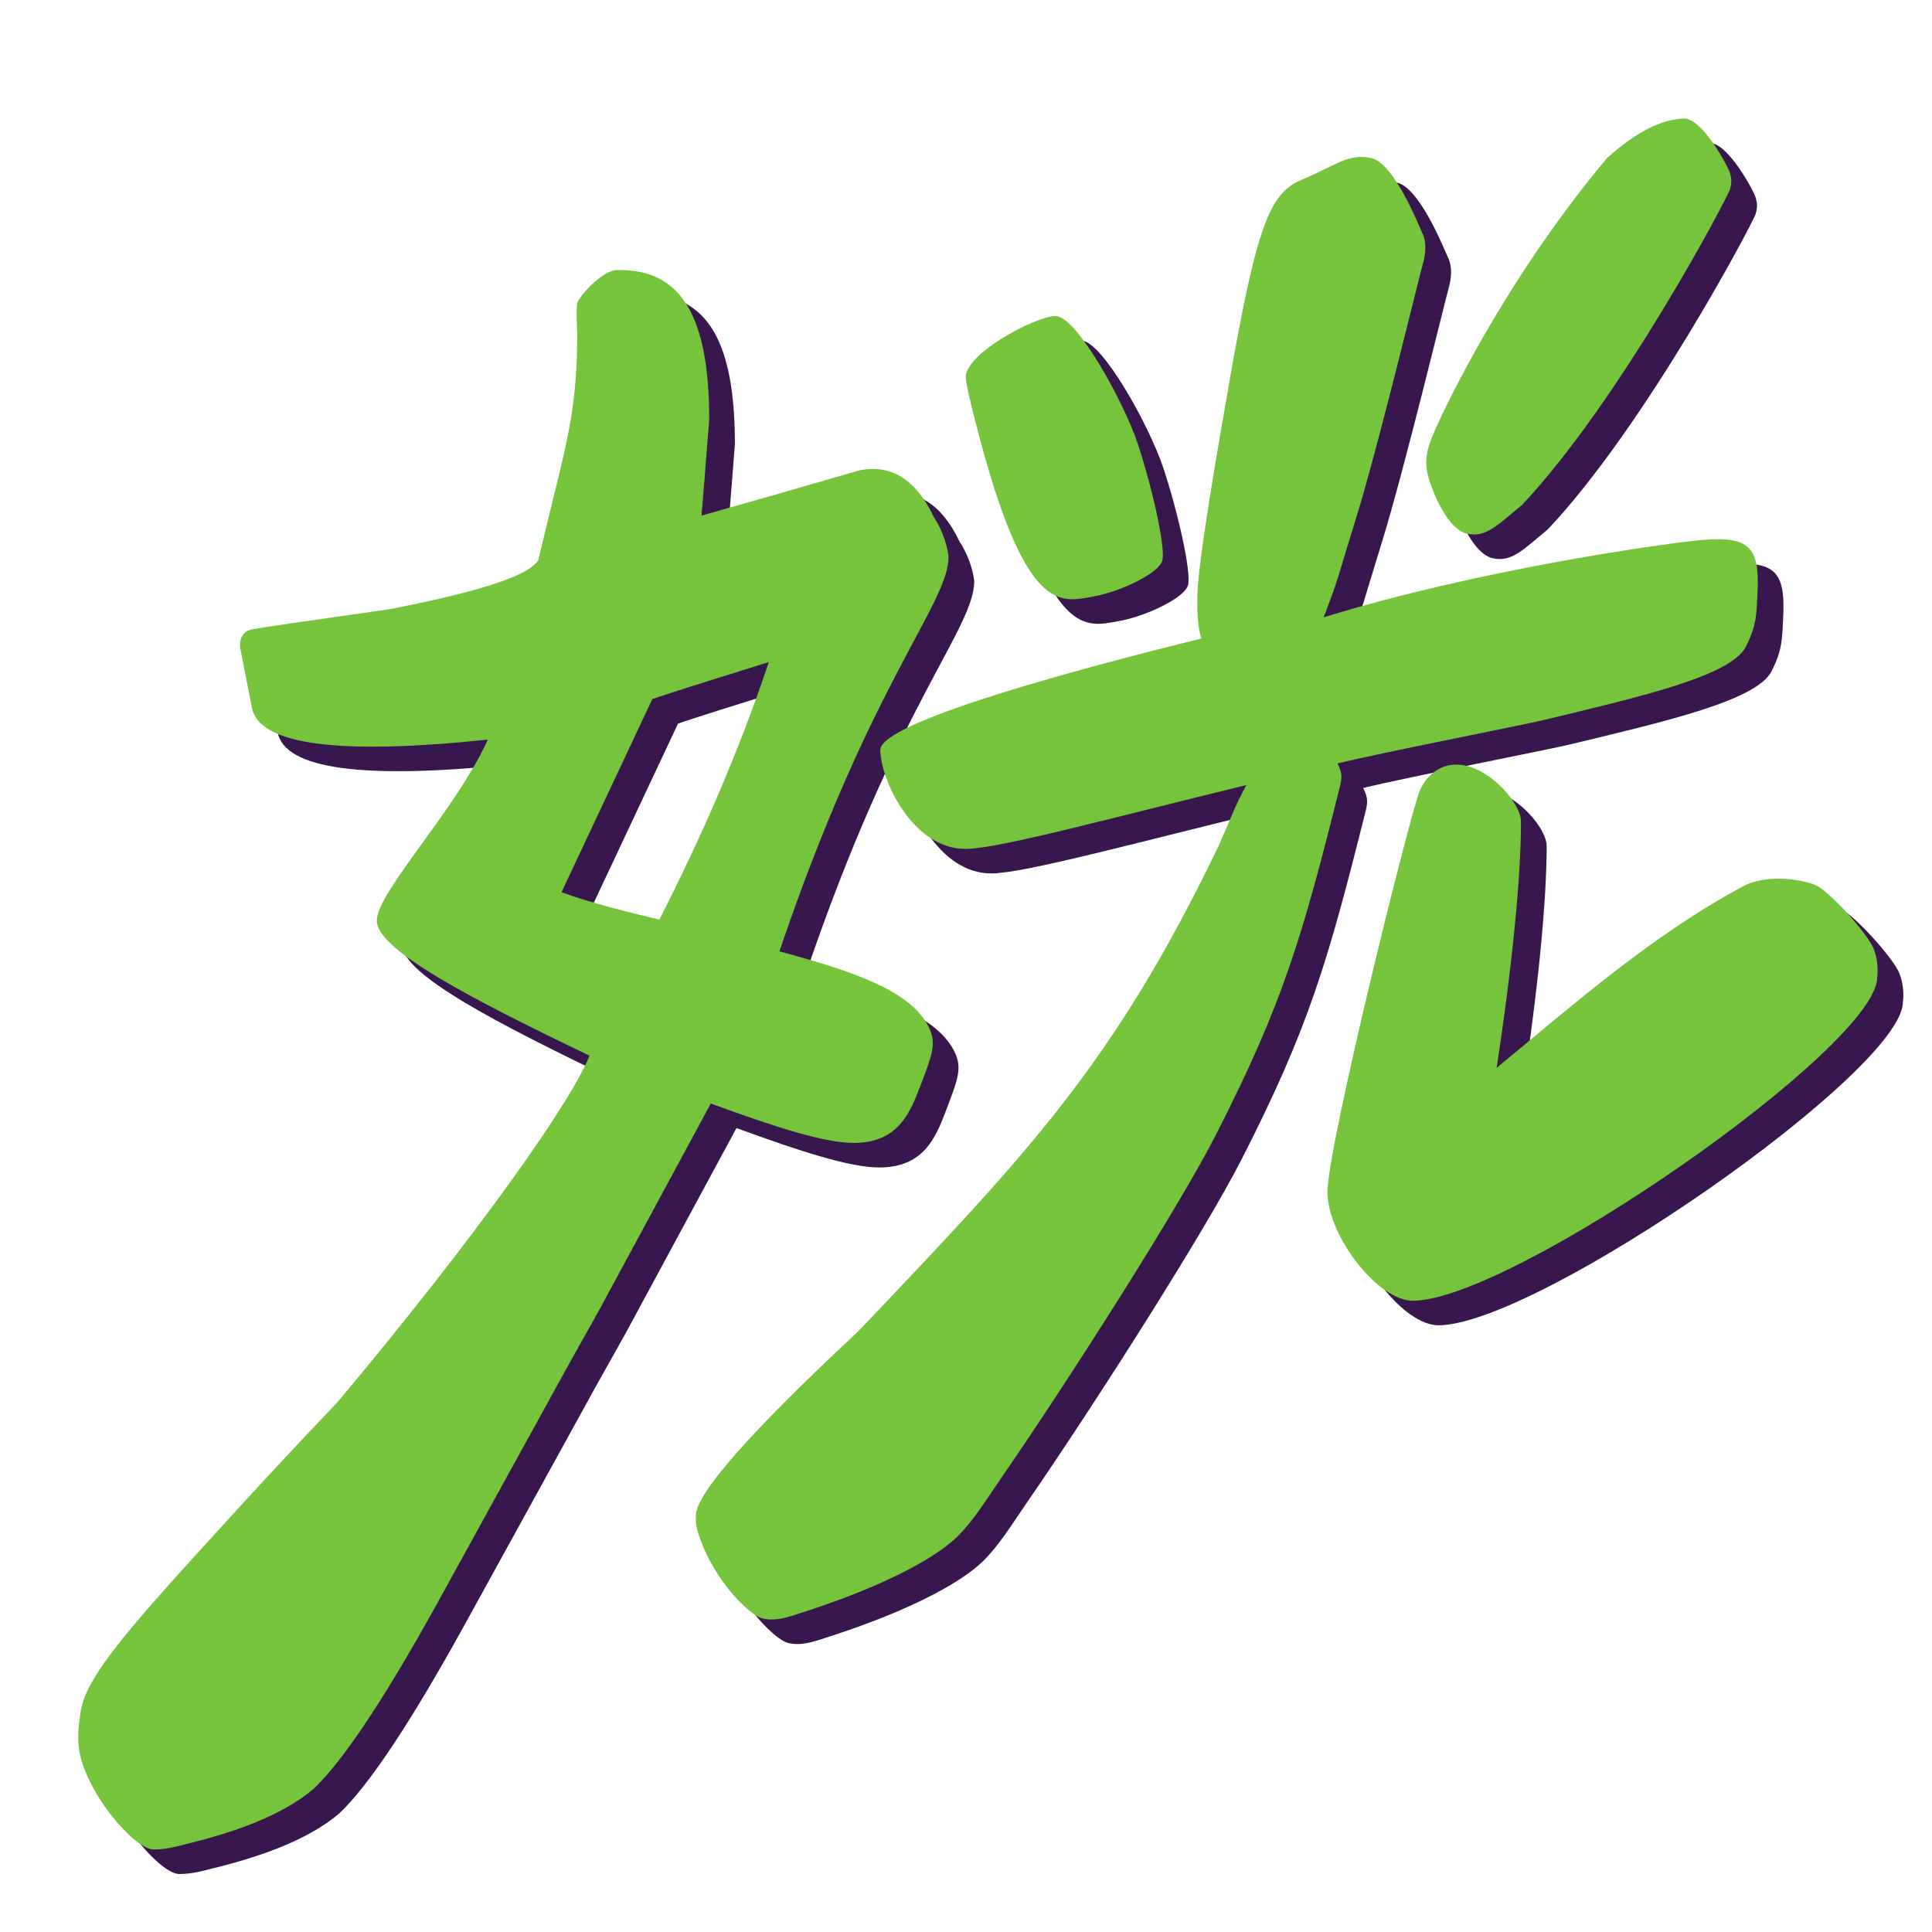 <?xml version="1.0" encoding="UTF-8" standalone="no"?>
<!-- Created with Inkscape (http://www.inkscape.org/) -->

<svg
   width="210mm"
   height="210mm"
   viewBox="0 0 210 210"
   version="1.1"
   id="svg1"
   inkscape:version="1.3.1 (9b9bdc1480, 2023-11-25, custom)"
   sodipodi:docname="gaung_shadow.svg"
   xmlns:inkscape="http://www.inkscape.org/namespaces/inkscape"
   xmlns:sodipodi="http://sodipodi.sourceforge.net/DTD/sodipodi-0.dtd"
   xmlns="http://www.w3.org/2000/svg"
   xmlns:svg="http://www.w3.org/2000/svg">
  <sodipodi:namedview
     id="namedview1"
     pagecolor="#ffffff"
     bordercolor="#000000"
     borderopacity="0.25"
     inkscape:showpageshadow="2"
     inkscape:pageopacity="0.0"
     inkscape:pagecheckerboard="0"
     inkscape:deskcolor="#d1d1d1"
     inkscape:document-units="mm"
     inkscape:zoom="0.70710678"
     inkscape:cx="177.4838"
     inkscape:cy="400.92955"
     inkscape:window-width="1860"
     inkscape:window-height="1025"
     inkscape:window-x="60"
     inkscape:window-y="27"
     inkscape:window-maximized="1"
     inkscape:current-layer="g1"
     showguides="true" />
  <defs
     id="defs1" />
  <g
     inkscape:label="Layer 1"
     inkscape:groupmode="layer"
     id="layer1">
    <g
       id="g1"
       transform="matrix(0.941,0,0,0.941,4.21,6.488)"
       style="fill:#000000;fill-opacity:1">
      <path
         id="text3-56-4-9-2-8-1-5-5-4"
         style="font-size:137.528px;line-height:1.1;font-family:Xiangjiao-dongbeifenglingganti;-inkscape-font-specification:Xiangjiao-dongbeifenglingganti;text-align:justify;letter-spacing:0px;word-spacing:0.258px;fill:#37174d;fill-opacity:1;stroke:none;stroke-width:0.6;stroke-linecap:round;stroke-linejoin:round;stroke-dasharray:none;stroke-opacity:1"
         d="m 69.745,27.14 c -1.693,0 -4.415,3.115 -4.573,3.81 -0.158,0.695 0,3.556 0,3.556 0,9.568 -1.478,13.341 -4.291,25.268 l -0.028,0.005 c 0.005,0.027 0.005,0.054 0.008,0.081 -0.064,0.273 -0.119,0.495 -0.185,0.777 -1.208,1.996 -7.875,3.854 -17.191,5.675 -9.571,1.353 -14.855,2.127 -15.853,2.322 -0.997,0.195 -1.465,0.89 -1.404,2.086 l 1.365,6.98 c 0.834,4.268 9.927,5.489 27.248,3.673 -3.651,8.108 -12.821,17.6 -12.821,20.929 0,3.364 10.972,9.055 24.559,15.575 -1.892,4.998 -12.52,20.226 -29.055,39.976 -4.36,4.584 -8.241,8.738 -11.642,12.461 -12.051,13.193 -17.414,19.055 -18.077,23.354 -0.519,3.365 -0.45,5.253 1.461,8.798 1.912,3.544 5.326,7.122 6.983,7.109 1.656,-0.013 2.85,-0.409 3.975,-0.683 6.63,-1.616 11.466,-3.727 14.507,-6.333 3.387,-3.217 8.128,-10.33 14.224,-21.337 l 15.241,-27.687 3.556,-6.35 12.845,-23.776 c 7.4,2.709 13.172,4.579 16.575,4.551 4.972,-0.042 6.394,-3.294 7.645,-6.616 1.252,-3.323 1.87,-4.728 1.055,-6.555 -1.956,-4.386 -8.877,-6.669 -17.348,-8.955 10.62,-31.36 19.539,-40.097 19.539,-45.62 -0.234,-1.781 -0.902,-3.31 -1.737,-4.621 -2.04,-4.259 -4.877,-6.043 -8.519,-5.331 -7.524,2.186 -13.531,3.904 -18.283,5.237 0.207,-2.319 0.445,-5.404 0.891,-11.083 0,-11.515 -2.989,-17.498 -10.668,-17.273 z m 17.557,45.274 c -3.572,10.654 -7.809,20.243 -12.647,29.754 -3.53,-0.857 -7.756,-1.87 -11.299,-3.169 L 73.848,76.684 c 3.557,-1.18 4.421,-1.439 13.454,-4.27 z"
         sodipodi:nodetypes="czscccccccccscccssssccccccssccccccccccccc" />
      <path
         id="path1-29-5-2-1-9-3-5-5-4-7-6-7-4-1-4"
         style="font-size:137.528px;line-height:1.1;font-family:Xiangjiao-dongbeifenglingganti;-inkscape-font-specification:Xiangjiao-dongbeifenglingganti;text-align:justify;letter-spacing:0px;word-spacing:0.258px;fill:#37174d;fill-opacity:1;stroke:none;stroke-width:0.6;stroke-linecap:round;stroke-linejoin:round;stroke-dasharray:none;stroke-opacity:1"
         d="m 155.5,14.071 c -1.892,0.086 -3.434,1.296 -6.736,2.672 -3.916,1.688 -5.35,5.99 -9.075,28.004 0,0 -2.807,15.762 -2.887,19.948 -0.08,4.186 0.504,4.989 0.504,4.989 -13.717,3.387 -37.129,9.619 -37.129,12.882 0,3.263 3.648,11.478 9.906,11.43 3.862,-0.029 17.166,-3.683 32.385,-7.372 -1.268,2.244 -2.091,4.534 -3.168,6.932 -12.193,25.401 -22.162,35.641 -41.636,56.131 -12.531,11.685 -18.797,18.797 -18.797,21.337 0,1.185 0.068,1.301 0.315,2.15 1.863,5.588 6.008,9.339 7.291,9.687 1.283,0.347 2.552,0.017 3.497,-0.278 12,-3.742 17.201,-7.287 19.067,-9.11 1.866,-1.823 3.207,-4.044 5.115,-6.815 8.272,-12.011 20.604,-31.437 24.756,-39.568 7.783,-15.241 9.985,-22.785 14.399,-40.442 0.123,-0.622 0.343,-1.272 -0.321,-2.52 4.975,-1.224 21.424,-4.436 24.004,-5.058 11.195,-2.699 21.495,-5.074 23.185,-8.454 1.277,-2.554 1.195,-3.814 1.317,-5.927 0.339,-5.889 -0.997,-7.007 -7.584,-6.256 -4.066,0.464 -24.419,3.254 -42.515,8.811 1.849,-4.846 1.351,-3.736 3.815,-11.696 2.464,-7.959 7.311,-27.984 7.623,-29.042 0.378,-1.284 0.442,-2.63 0,-3.556 -0.442,-0.926 -3.27,-8.153 -5.936,-8.749 -0.5,-0.112 -0.955,-0.151 -1.392,-0.132 z"
         sodipodi:nodetypes="ccczcsscccscscscsccssssczssscc" />
      <path
         d="m 129.896,47.131 c 1.697,5.122 3.262,12.091 2.86,13.567 -0.401,1.476 -4.869,3.591 -7.929,4.139 l -0.874,0.157 c -3.788,0.678 -7.886,0.484 -13.617,-23.721 l -0.275,-1.518 c -0.497,-2.748 8.003,-7.308 10.368,-7.308 2.365,0 7.757,9.624 9.466,14.684 z"
         style="font-size:137.528px;line-height:1.1;font-family:Xiangjiao-dongbeifenglingganti;-inkscape-font-specification:Xiangjiao-dongbeifenglingganti;text-align:justify;letter-spacing:0px;word-spacing:0.258px;fill:#37174d;fill-opacity:1;stroke:none;stroke-width:0.523;stroke-linecap:round;stroke-linejoin:round;stroke-dasharray:none;stroke-opacity:1"
         id="path1-36-8-2-1-0-5-9-2-3-8-8-7"
         sodipodi:nodetypes="szsscszs" />
      <path
         d="m 168.849,84.719 c 2.903,1.231 5.334,4.403 5.334,6.096 0,6.266 -0.948,16.284 -2.811,28.477 9.155,-7.572 18.212,-15.525 28.72,-21.11 2.72,-1.284 6.568,-0.655 8.128,0 1.561,0.655 5.987,5.598 6.684,7.308 0.697,1.71 0.428,3.361 0.428,3.361 0,7.966 -42.023,37.212 -53.597,37.34 -4.064,0.045 -9.81,-7.427 -9.906,-12.447 -0.096,-5.02 9.611,-44.074 10.669,-46.484 1.058,-2.41 3.448,-3.772 6.35,-2.54 z"
         style="font-size:137.528px;line-height:1.1;font-family:Xiangjiao-dongbeifenglingganti;-inkscape-font-specification:Xiangjiao-dongbeifenglingganti;text-align:justify;letter-spacing:0px;word-spacing:0.258px;fill:#37174d;fill-opacity:1;stroke:none;stroke-width:0.6;stroke-linecap:round;stroke-linejoin:round;stroke-dasharray:none;stroke-opacity:1"
         id="path1-15-1-5-6"
         sodipodi:nodetypes="zsczzzsszzz" />
      <path
         d="m 193.009,9.632 c 2.133,-0.06 5.181,5.685 5.334,6.35 0.154,0.666 0.215,0.892 0,1.778 -0.215,0.886 -12.708,24.499 -24.054,36.522 -2.709,2.201 -4.119,3.824 -6.35,3.302 -2.232,-0.522 -3.851,-4.627 -4.318,-6.096 -0.468,-1.469 -0.592,-2.659 0.13,-4.659 0.722,-2.001 8.006,-17.892 20.368,-32.625 3.387,-3.048 6.351,-4.5 8.89,-4.572 z"
         style="font-size:137.528px;line-height:1.1;font-family:Xiangjiao-dongbeifenglingganti;-inkscape-font-specification:Xiangjiao-dongbeifenglingganti;text-align:justify;letter-spacing:0px;word-spacing:0.258px;fill:#37174d;fill-opacity:1;stroke:none;stroke-width:0.6;stroke-linecap:round;stroke-linejoin:round;stroke-dasharray:none;stroke-opacity:1"
         id="path1-0-0-9-3"
         sodipodi:nodetypes="szzczzzcs" />
      <path
         id="text3-56-4-9-2-8-1-5-5"
         style="font-size:137.528px;line-height:1.1;font-family:Xiangjiao-dongbeifenglingganti;-inkscape-font-specification:Xiangjiao-dongbeifenglingganti;text-align:justify;letter-spacing:0px;word-spacing:0.258px;fill:#75c43c;fill-opacity:1;stroke:none;stroke-width:0.6;stroke-linecap:round;stroke-linejoin:round;stroke-dasharray:none;stroke-opacity:1"
         d="m 66.777,24.305 c -1.693,0 -4.415,3.115 -4.573,3.81 -0.158,0.695 0,3.556 0,3.556 0,9.568 -1.478,13.341 -4.291,25.268 l -0.028,0.005 c 0.005,0.027 0.005,0.054 0.008,0.081 -0.064,0.273 -0.119,0.495 -0.185,0.777 -1.208,1.996 -7.875,3.854 -17.191,5.675 -9.571,1.353 -14.855,2.127 -15.853,2.322 -0.997,0.195 -1.465,0.89 -1.404,2.086 l 1.365,6.98 c 0.834,4.268 9.927,5.489 27.248,3.673 -3.651,8.108 -12.821,17.6 -12.821,20.929 0,3.364 10.972,9.055 24.559,15.575 -1.892,4.998 -12.52,20.226 -29.055,39.976 -4.36,4.584 -8.241,8.738 -11.642,12.461 -12.051,13.193 -17.414,19.055 -18.077,23.354 -0.519,3.365 -0.45,5.253 1.461,8.798 1.912,3.544 5.326,7.122 6.983,7.109 1.656,-0.013 2.85,-0.409 3.975,-0.683 6.63,-1.616 11.466,-3.727 14.507,-6.333 3.387,-3.217 8.128,-10.33 14.224,-21.337 l 15.241,-27.687 3.556,-6.35 12.845,-23.776 c 7.4,2.709 13.172,4.579 16.575,4.551 4.972,-0.042 6.394,-3.294 7.645,-6.616 1.252,-3.323 1.869,-4.728 1.055,-6.555 -1.956,-4.386 -8.877,-6.669 -17.348,-8.955 10.62,-31.36 19.539,-40.097 19.539,-45.62 -0.234,-1.781 -0.902,-3.31 -1.737,-4.621 -2.04,-4.259 -4.877,-6.043 -8.519,-5.331 -7.524,2.186 -13.531,3.904 -18.283,5.237 0.207,-2.319 0.445,-5.404 0.891,-11.083 0,-11.515 -2.989,-17.498 -10.668,-17.273 z M 84.334,69.579 C 80.762,80.233 76.525,89.822 71.687,99.332 68.157,98.475 63.931,97.463 60.388,96.164 L 70.879,73.848 c 3.557,-1.18 4.421,-1.439 13.454,-4.27 z"
         sodipodi:nodetypes="czscccccccccscccssssccccccssccccccccccccc" />
      <path
         id="path1-29-5-2-1-9-3-5-5-4-7-6-7-4-1"
         style="font-size:137.528px;line-height:1.1;font-family:Xiangjiao-dongbeifenglingganti;-inkscape-font-specification:Xiangjiao-dongbeifenglingganti;text-align:justify;letter-spacing:0px;word-spacing:0.258px;fill:#75c43c;fill-opacity:1;stroke:none;stroke-width:0.6;stroke-linecap:round;stroke-linejoin:round;stroke-dasharray:none;stroke-opacity:1"
         d="m 152.532,11.236 c -1.892,0.086 -3.434,1.296 -6.736,2.672 -3.916,1.688 -5.35,5.99 -9.075,28.004 0,0 -2.807,15.762 -2.887,19.948 -0.08,4.186 0.504,4.989 0.504,4.989 -13.717,3.387 -37.129,9.619 -37.129,12.882 0,3.263 3.648,11.478 9.906,11.43 3.862,-0.029 17.166,-3.683 32.385,-7.372 -1.268,2.244 -2.091,4.534 -3.168,6.932 -12.193,25.401 -22.162,35.641 -41.636,56.131 -12.531,11.685 -18.797,18.797 -18.797,21.337 0,1.185 0.068,1.301 0.315,2.15 1.863,5.588 6.008,9.339 7.291,9.687 1.283,0.347 2.552,0.017 3.497,-0.278 12,-3.742 17.201,-7.287 19.067,-9.11 1.866,-1.823 3.207,-4.044 5.115,-6.815 8.272,-12.011 20.604,-31.437 24.756,-39.568 7.783,-15.241 9.985,-22.785 14.399,-40.442 0.123,-0.622 0.343,-1.272 -0.322,-2.52 4.975,-1.224 21.424,-4.436 24.004,-5.058 11.195,-2.699 21.495,-5.074 23.185,-8.454 1.277,-2.554 1.195,-3.814 1.317,-5.927 0.339,-5.889 -0.997,-7.007 -7.584,-6.256 -4.066,0.464 -24.419,3.254 -42.515,8.811 1.849,-4.846 1.351,-3.736 3.815,-11.696 2.464,-7.959 7.311,-27.984 7.623,-29.042 0.378,-1.284 0.442,-2.63 0,-3.556 -0.442,-0.926 -3.27,-8.153 -5.936,-8.749 -0.5,-0.112 -0.955,-0.151 -1.392,-0.132 z"
         sodipodi:nodetypes="ccczcsscccscscscsccssssczssscc" />
      <path
         d="m 126.928,44.295 c 1.697,5.122 3.262,12.091 2.86,13.567 -0.401,1.476 -4.869,3.591 -7.929,4.139 l -0.874,0.157 c -3.788,0.678 -7.886,0.484 -13.617,-23.721 l -0.275,-1.518 c -0.497,-2.748 8.003,-7.308 10.368,-7.308 2.365,0 7.757,9.624 9.466,14.684 z"
         style="font-size:137.528px;line-height:1.1;font-family:Xiangjiao-dongbeifenglingganti;-inkscape-font-specification:Xiangjiao-dongbeifenglingganti;text-align:justify;letter-spacing:0px;word-spacing:0.258px;fill:#75c43c;fill-opacity:1;stroke:none;stroke-width:0.523;stroke-linecap:round;stroke-linejoin:round;stroke-dasharray:none;stroke-opacity:1"
         id="path1-36-8-2-1-0-5-9-2-3-8-8"
         sodipodi:nodetypes="szsscszs" />
      <path
         d="m 165.881,81.884 c 2.903,1.231 5.334,4.403 5.334,6.096 0,6.266 -0.948,16.284 -2.811,28.477 9.155,-7.572 18.212,-15.525 28.72,-21.11 2.72,-1.284 6.568,-0.655 8.128,0 1.561,0.655 5.987,5.598 6.684,7.308 0.697,1.71 0.428,3.361 0.428,3.361 0,7.966 -42.023,37.212 -53.597,37.34 -4.064,0.045 -9.81,-7.427 -9.906,-12.447 -0.096,-5.02 9.611,-44.074 10.669,-46.484 1.058,-2.41 3.448,-3.772 6.35,-2.54 z"
         style="font-size:137.528px;line-height:1.1;font-family:Xiangjiao-dongbeifenglingganti;-inkscape-font-specification:Xiangjiao-dongbeifenglingganti;text-align:justify;letter-spacing:0px;word-spacing:0.258px;fill:#75c43c;fill-opacity:1;stroke:none;stroke-width:0.6;stroke-linecap:round;stroke-linejoin:round;stroke-dasharray:none;stroke-opacity:1"
         id="path1-15-1-5"
         sodipodi:nodetypes="zsczzzsszzz" />
      <path
         d="m 190.041,6.796 c 2.133,-0.06 5.181,5.685 5.334,6.35 0.154,0.666 0.215,0.892 0,1.778 -0.215,0.886 -12.708,24.499 -24.054,36.522 -2.709,2.201 -4.119,3.824 -6.35,3.302 -2.232,-0.522 -3.851,-4.627 -4.318,-6.096 -0.468,-1.469 -0.592,-2.659 0.13,-4.659 0.722,-2.001 8.006,-17.892 20.368,-32.625 3.387,-3.048 6.351,-4.5 8.89,-4.572 z"
         style="font-size:137.528px;line-height:1.1;font-family:Xiangjiao-dongbeifenglingganti;-inkscape-font-specification:Xiangjiao-dongbeifenglingganti;text-align:justify;letter-spacing:0px;word-spacing:0.258px;fill:#75c43c;fill-opacity:1;stroke:none;stroke-width:0.6;stroke-linecap:round;stroke-linejoin:round;stroke-dasharray:none;stroke-opacity:1"
         id="path1-0-0-9"
         sodipodi:nodetypes="szzczzzcs" />
    </g>
  </g>
</svg>
